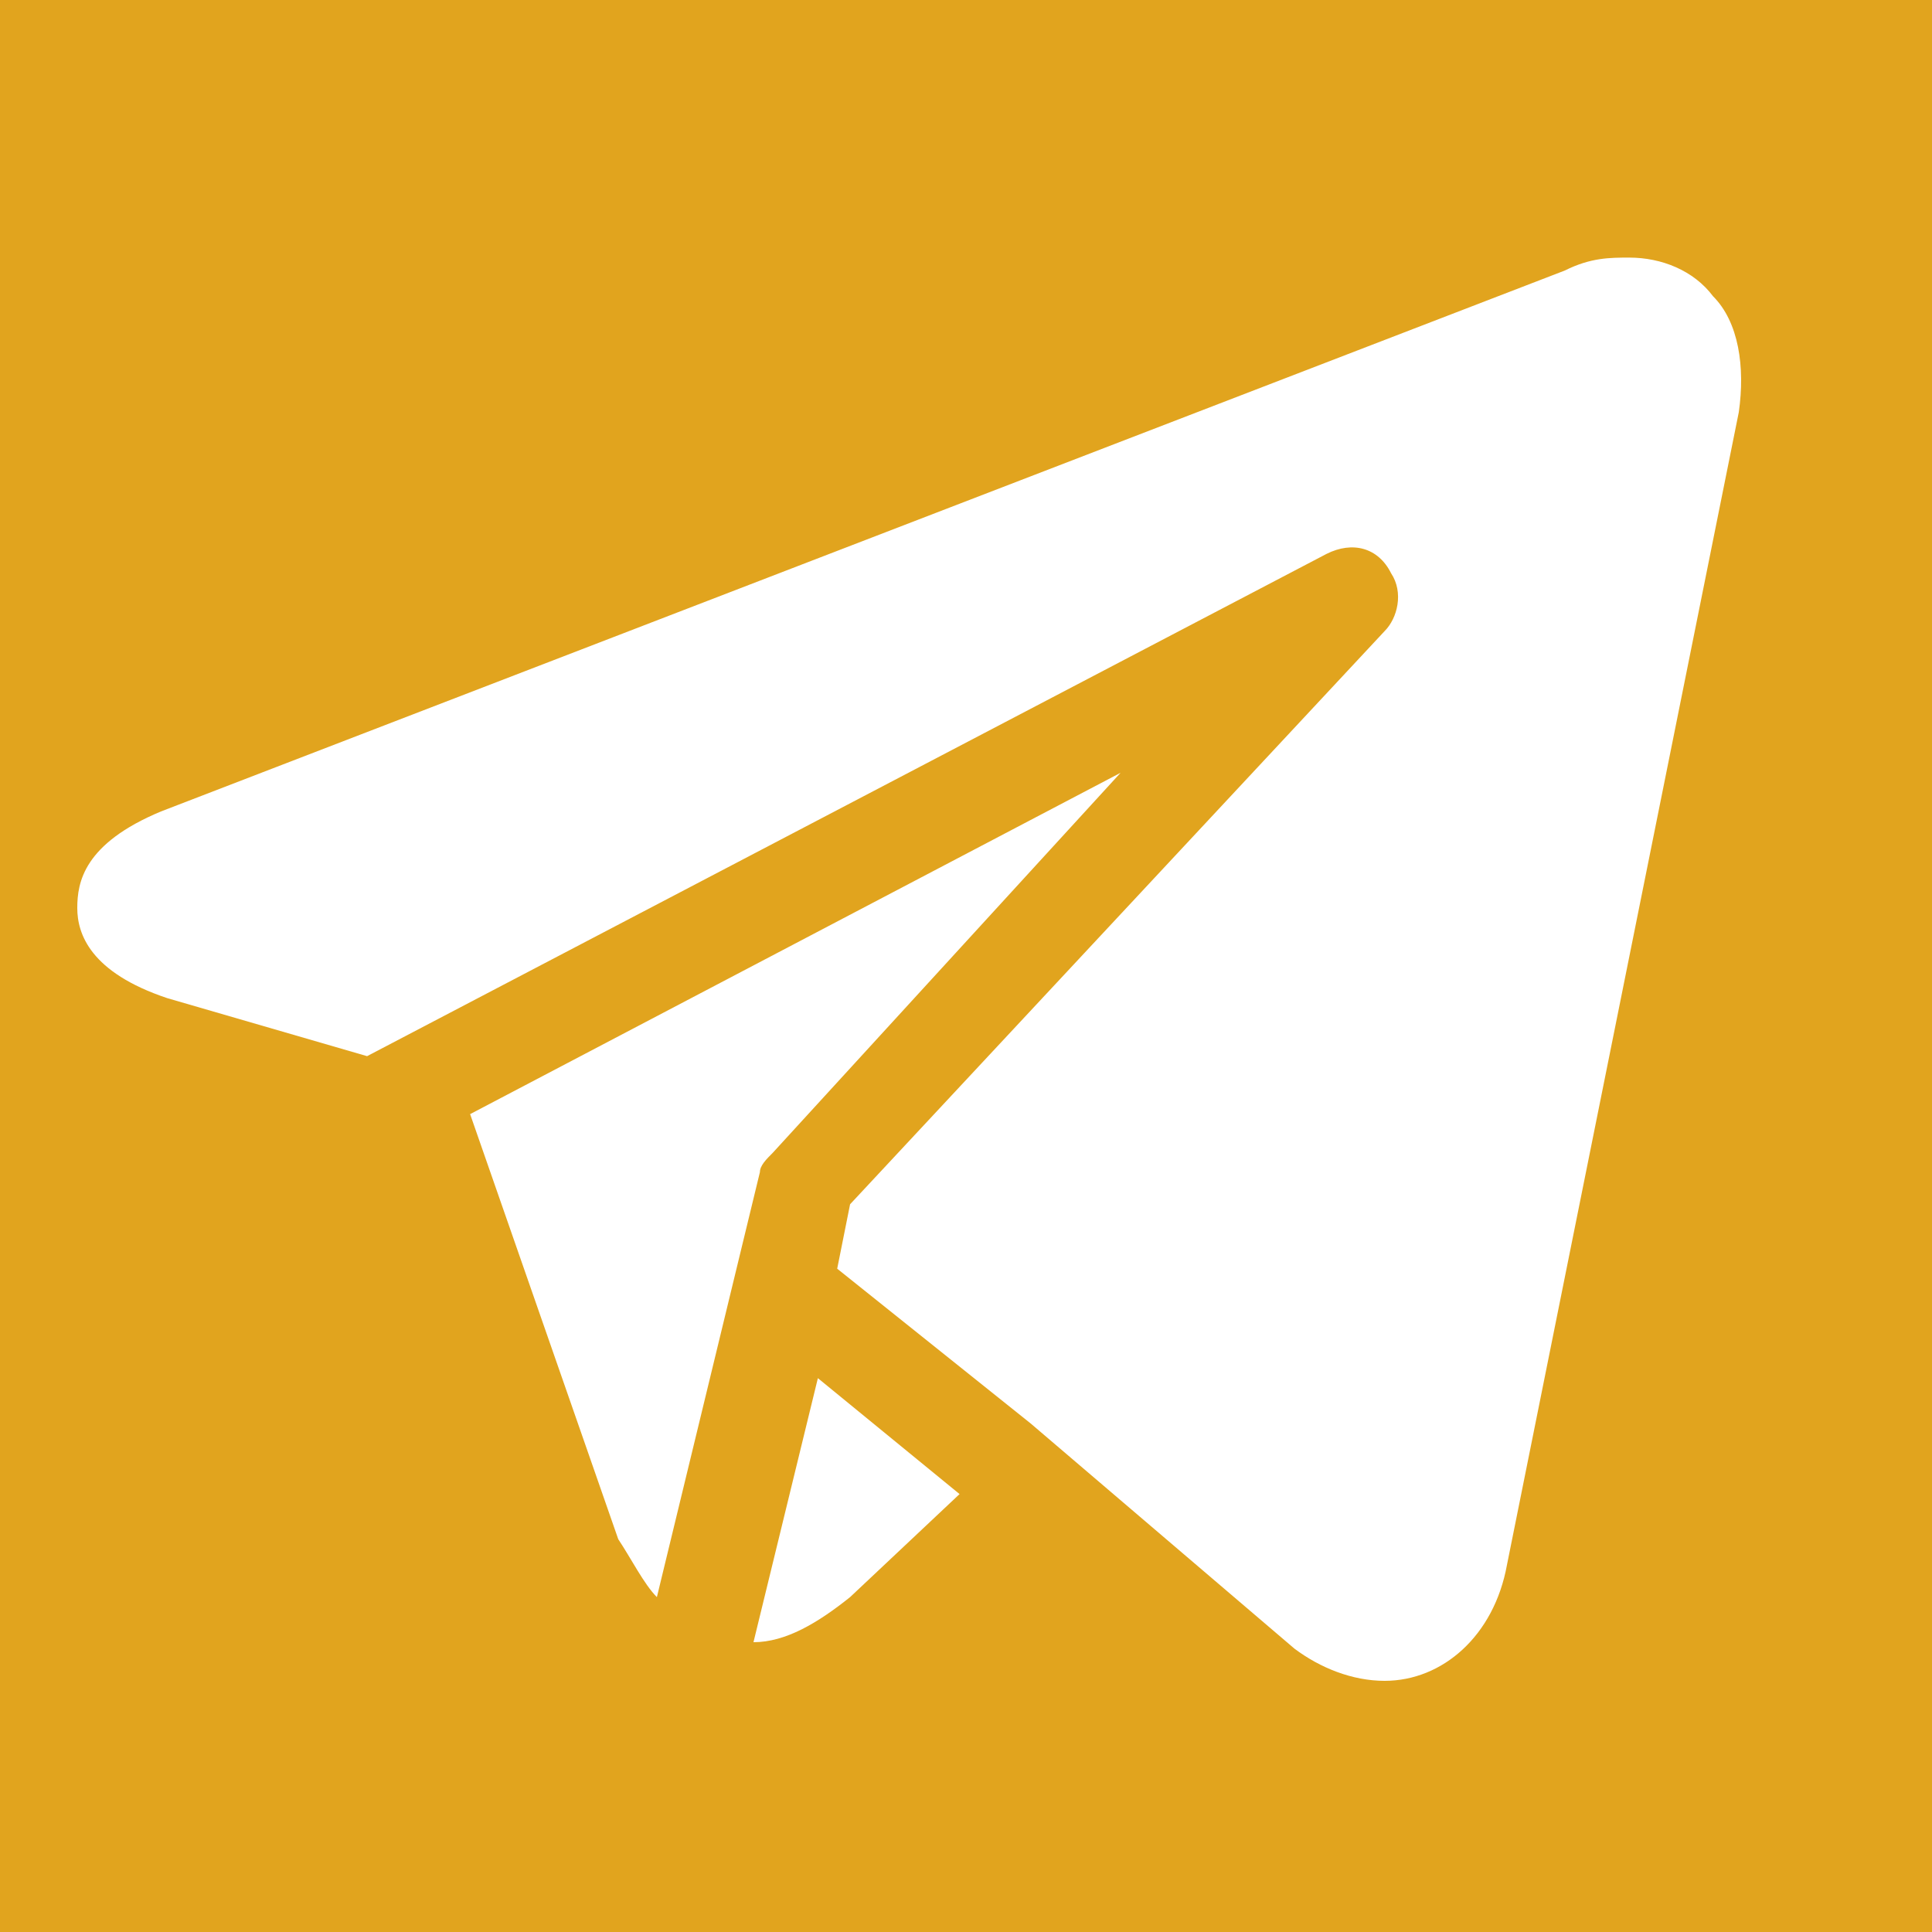 <svg width="30" height="30" viewBox="0 0 30 30" fill="none" xmlns="http://www.w3.org/2000/svg">
<path d="M0 0V30H30V0H0ZM9.6 23.9L7.3 17.3L17.4 12L12 17.9C11.9 18 11.8 18.1 11.8 18.2L10.2 24.8C10 24.6 9.8 24.2 9.6 23.9ZM13.2 24.8C12.7 25.2 12.2 25.5 11.7 25.5L12.7 21.4L14.9 23.2L13.2 24.8ZM27 6.4L23.4 24.3C23.2 25.4 22.4 26.1 21.5 26.1C21 26.1 20.5 25.9 20.1 25.6L16 22.1L13 19.7L13.2 18.7L21.5 9.8C21.7 9.6 21.8 9.2 21.6 8.9C21.4 8.5 21 8.4 20.6 8.6L5.7 16.4L2.6 15.5C1.4 15.1 1.2 14.5 1.2 14.1C1.2 13.7 1.3 13.1 2.5 12.6L24.3 4.2C24.7 4 25 4 25.3 4C25.8 4 26.3 4.2 26.6 4.6C27 5 27.1 5.7 27 6.4Z" fill="#E1A41E"/>
</svg>
